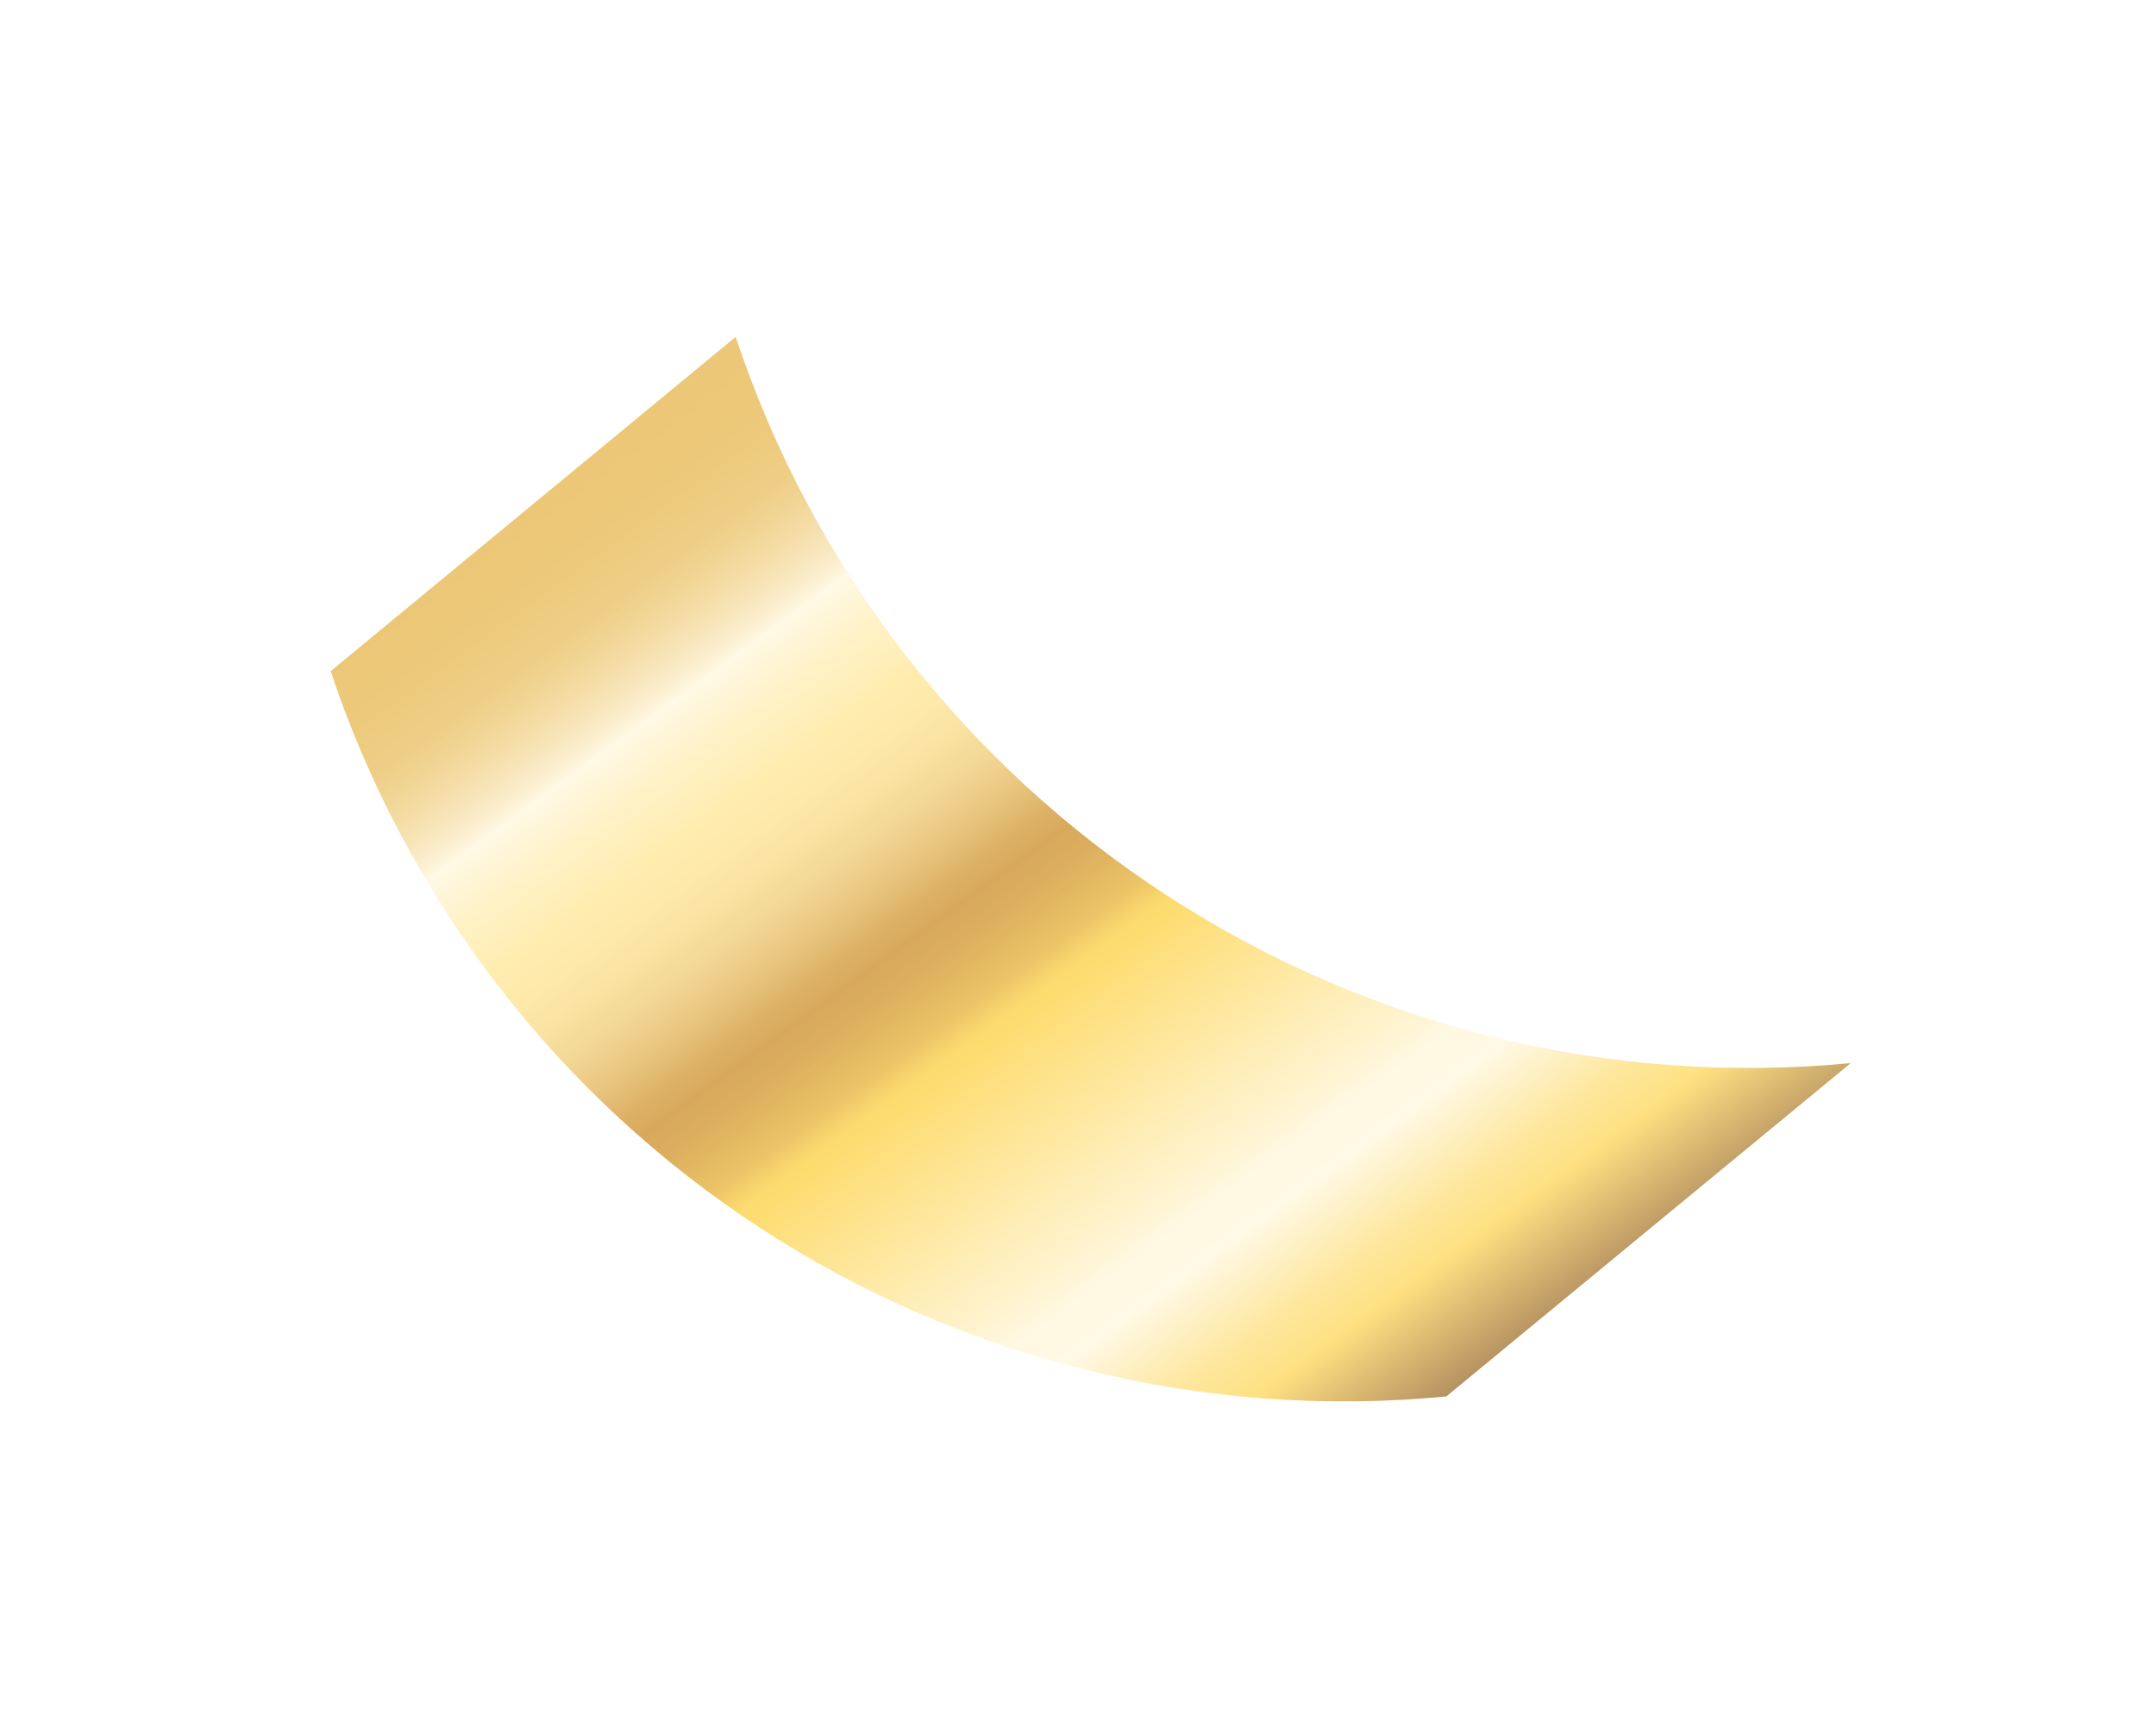 <svg width="44" height="35" viewBox="0 0 44 35" fill="none" xmlns="http://www.w3.org/2000/svg">
	<g opacity="0.64" filter="url(#filter0_f_1294_30895)">
		<path d="M29.516 28.504C24.605 28.979 19.678 27.773 15.542 25.084C11.406 22.394 8.306 18.38 6.748 13.699L15.014 6.876C16.568 11.559 19.665 15.575 23.799 18.268C27.933 20.961 32.859 22.171 37.77 21.7L29.516 28.504Z" fill="url(#paint0_linear_1294_30895)" />
	</g>
	<defs>
		<filter id="filter0_f_1294_30895" x="0.75" y="0.876" width="43.02" height="33.729" filterUnits="userSpaceOnUse" color-interpolation-filters="sRGB">
			<feFlood flood-opacity="0" result="BackgroundImageFix" />
			<feBlend mode="normal" in="SourceGraphic" in2="BackgroundImageFix" result="shape" />
			<feGaussianBlur stdDeviation="3" result="effect1_foregroundBlur_1294_30895" />
		</filter>
		<linearGradient id="paint0_linear_1294_30895" x1="14.21" y1="7.532" x2="29.548" y2="28.572" gradientUnits="userSpaceOnUse">
			<stop stop-color="#E1A82A" />
			<stop offset="0.05" stop-color="#E1A92D" />
			<stop offset="0.08" stop-color="#E3AD35" />
			<stop offset="0.11" stop-color="#E5B344" />
			<stop offset="0.13" stop-color="#E9BD58" />
			<stop offset="0.15" stop-color="#EEC973" />
			<stop offset="0.17" stop-color="#F3D794" />
			<stop offset="0.19" stop-color="#FAE8BA" />
			<stop offset="0.2" stop-color="#FFF5D6" />
			<stop offset="0.24" stop-color="#FFEBAA" />
			<stop offset="0.28" stop-color="#FFE48B" />
			<stop offset="0.29" stop-color="#FFE180" />
			<stop offset="0.32" stop-color="#FDDD7B" />
			<stop offset="0.35" stop-color="#F6D26E" />
			<stop offset="0.38" stop-color="#ECC058" />
			<stop offset="0.41" stop-color="#DDA739" />
			<stop offset="0.44" stop-color="#CA8711" />
			<stop offset="0.46" stop-color="#C27900" />
			<stop offset="0.48" stop-color="#C67E02" />
			<stop offset="0.5" stop-color="#D08C07" />
			<stop offset="0.53" stop-color="#E1A311" />
			<stop offset="0.55" stop-color="#F9C41D" />
			<stop offset="0.56" stop-color="#FCC81F" />
			<stop offset="0.75" stop-color="#FFF0C0" />
			<stop offset="0.76" stop-color="#FFF3CD" />
			<stop offset="0.77" stop-color="#FFF5D4" />
			<stop offset="0.8" stop-color="#FFF5D6" />
			<stop offset="0.84" stop-color="#FEE596" />
			<stop offset="0.87" stop-color="#FED965" />
			<stop offset="0.9" stop-color="#FDD246" />
			<stop offset="0.91" stop-color="#FDCF3B" />
			<stop offset="1" stop-color="#884F06" />
		</linearGradient>
	</defs>
</svg>
